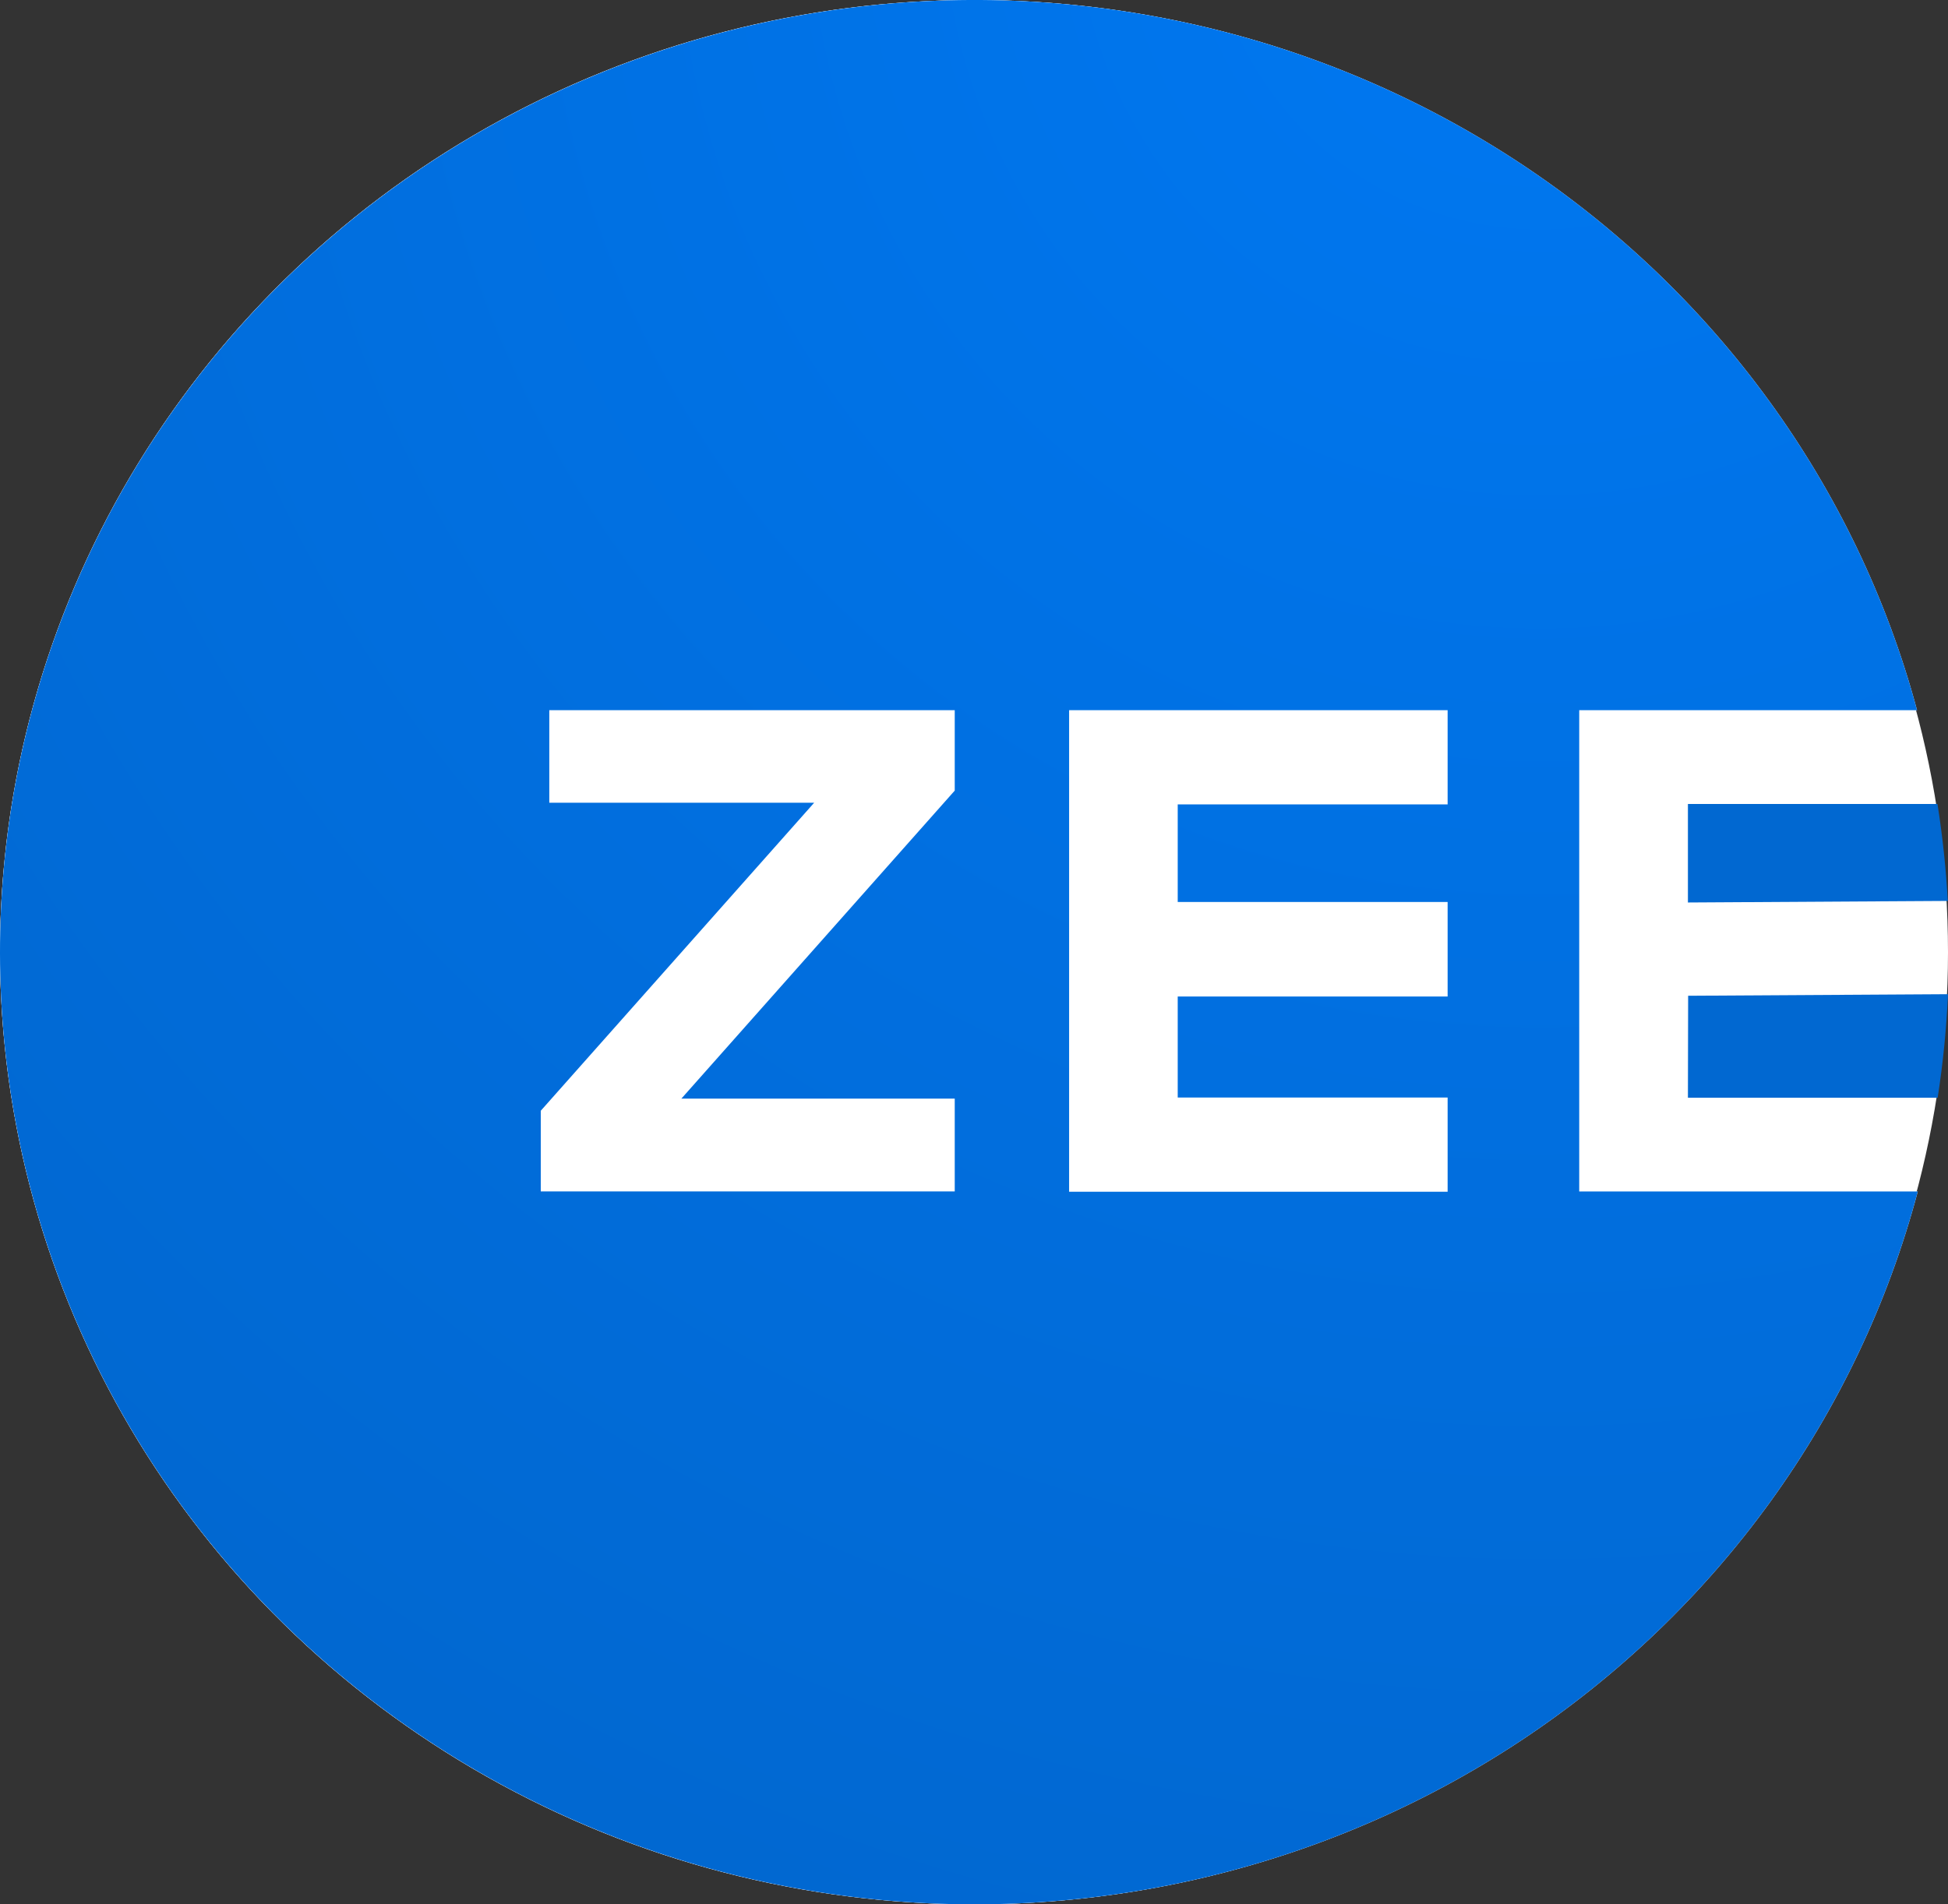 <svg width="45" height="44" viewBox="0 0 45 44" fill="none" xmlns="http://www.w3.org/2000/svg">
<rect x="0" y="0" width="45" height="44" fill="#333333" stroke="none"/>
<ellipse cx="22.5" cy="22" rx="22.5" ry="22" fill="white"/>
<path d="M36.481 27.529V16.409H44.285C42.894 11.235 39.622 6.734 35.081 3.748C30.539 0.761 25.04 -0.506 19.612 0.183C14.184 0.873 9.198 3.471 5.589 7.492C1.979 11.514 -0.008 16.683 2.3716e-05 22.032C0.008 27.381 2.01 32.544 5.632 36.556C9.253 40.567 14.246 43.151 19.677 43.825C25.107 44.498 30.602 43.216 35.135 40.217C39.667 37.217 42.926 32.707 44.302 27.529H36.481ZM22.055 18.267L15.74 25.384L22.055 25.384V27.528L12.492 27.528V25.664L18.808 18.547L12.689 18.547V16.409L22.055 16.409V18.267ZM33.441 18.585H27.206V20.841H33.441V23.024H27.206V25.359H33.441V27.535H24.697V16.409H33.441V18.585Z" fill="white"/>
<path d="M36.481 27.529V16.409H44.285C42.894 11.235 39.622 6.734 35.081 3.748C30.539 0.761 25.04 -0.506 19.612 0.183C14.184 0.873 9.198 3.471 5.589 7.492C1.979 11.514 -0.008 16.683 2.3716e-05 22.032C0.008 27.381 2.01 32.544 5.632 36.556C9.253 40.567 14.246 43.151 19.677 43.825C25.107 44.498 30.602 43.216 35.135 40.217C39.667 37.217 42.926 32.707 44.302 27.529H36.481ZM22.055 18.267L15.74 25.384L22.055 25.384V27.528L12.492 27.528V25.664L18.808 18.547L12.689 18.547V16.409L22.055 16.409V18.267ZM33.441 18.585H27.206V20.841H33.441V23.024H27.206V25.359H33.441V27.535H24.697V16.409H33.441V18.585Z" fill="url(#paint0_radial_793_31919)"/>
<path d="M38.992 18.576V20.852L44.995 20.816C44.954 20.066 44.874 19.318 44.757 18.576H38.992Z" fill="#0168D1"/>
<path d="M38.992 25.363H44.761C44.885 24.57 44.964 23.772 45 22.971L38.997 23.007L38.992 25.363Z" fill="#0168D1"/>
<defs>
<radialGradient id="paint0_radial_793_31919" cx="0" cy="0" r="1" gradientUnits="userSpaceOnUse" gradientTransform="translate(35.747 -2.112) scale(49.737 48.62)">
<stop stop-color="#0078F2"/>
<stop offset="1" stop-color="#0168D1"/>
</radialGradient>
</defs>
</svg>
